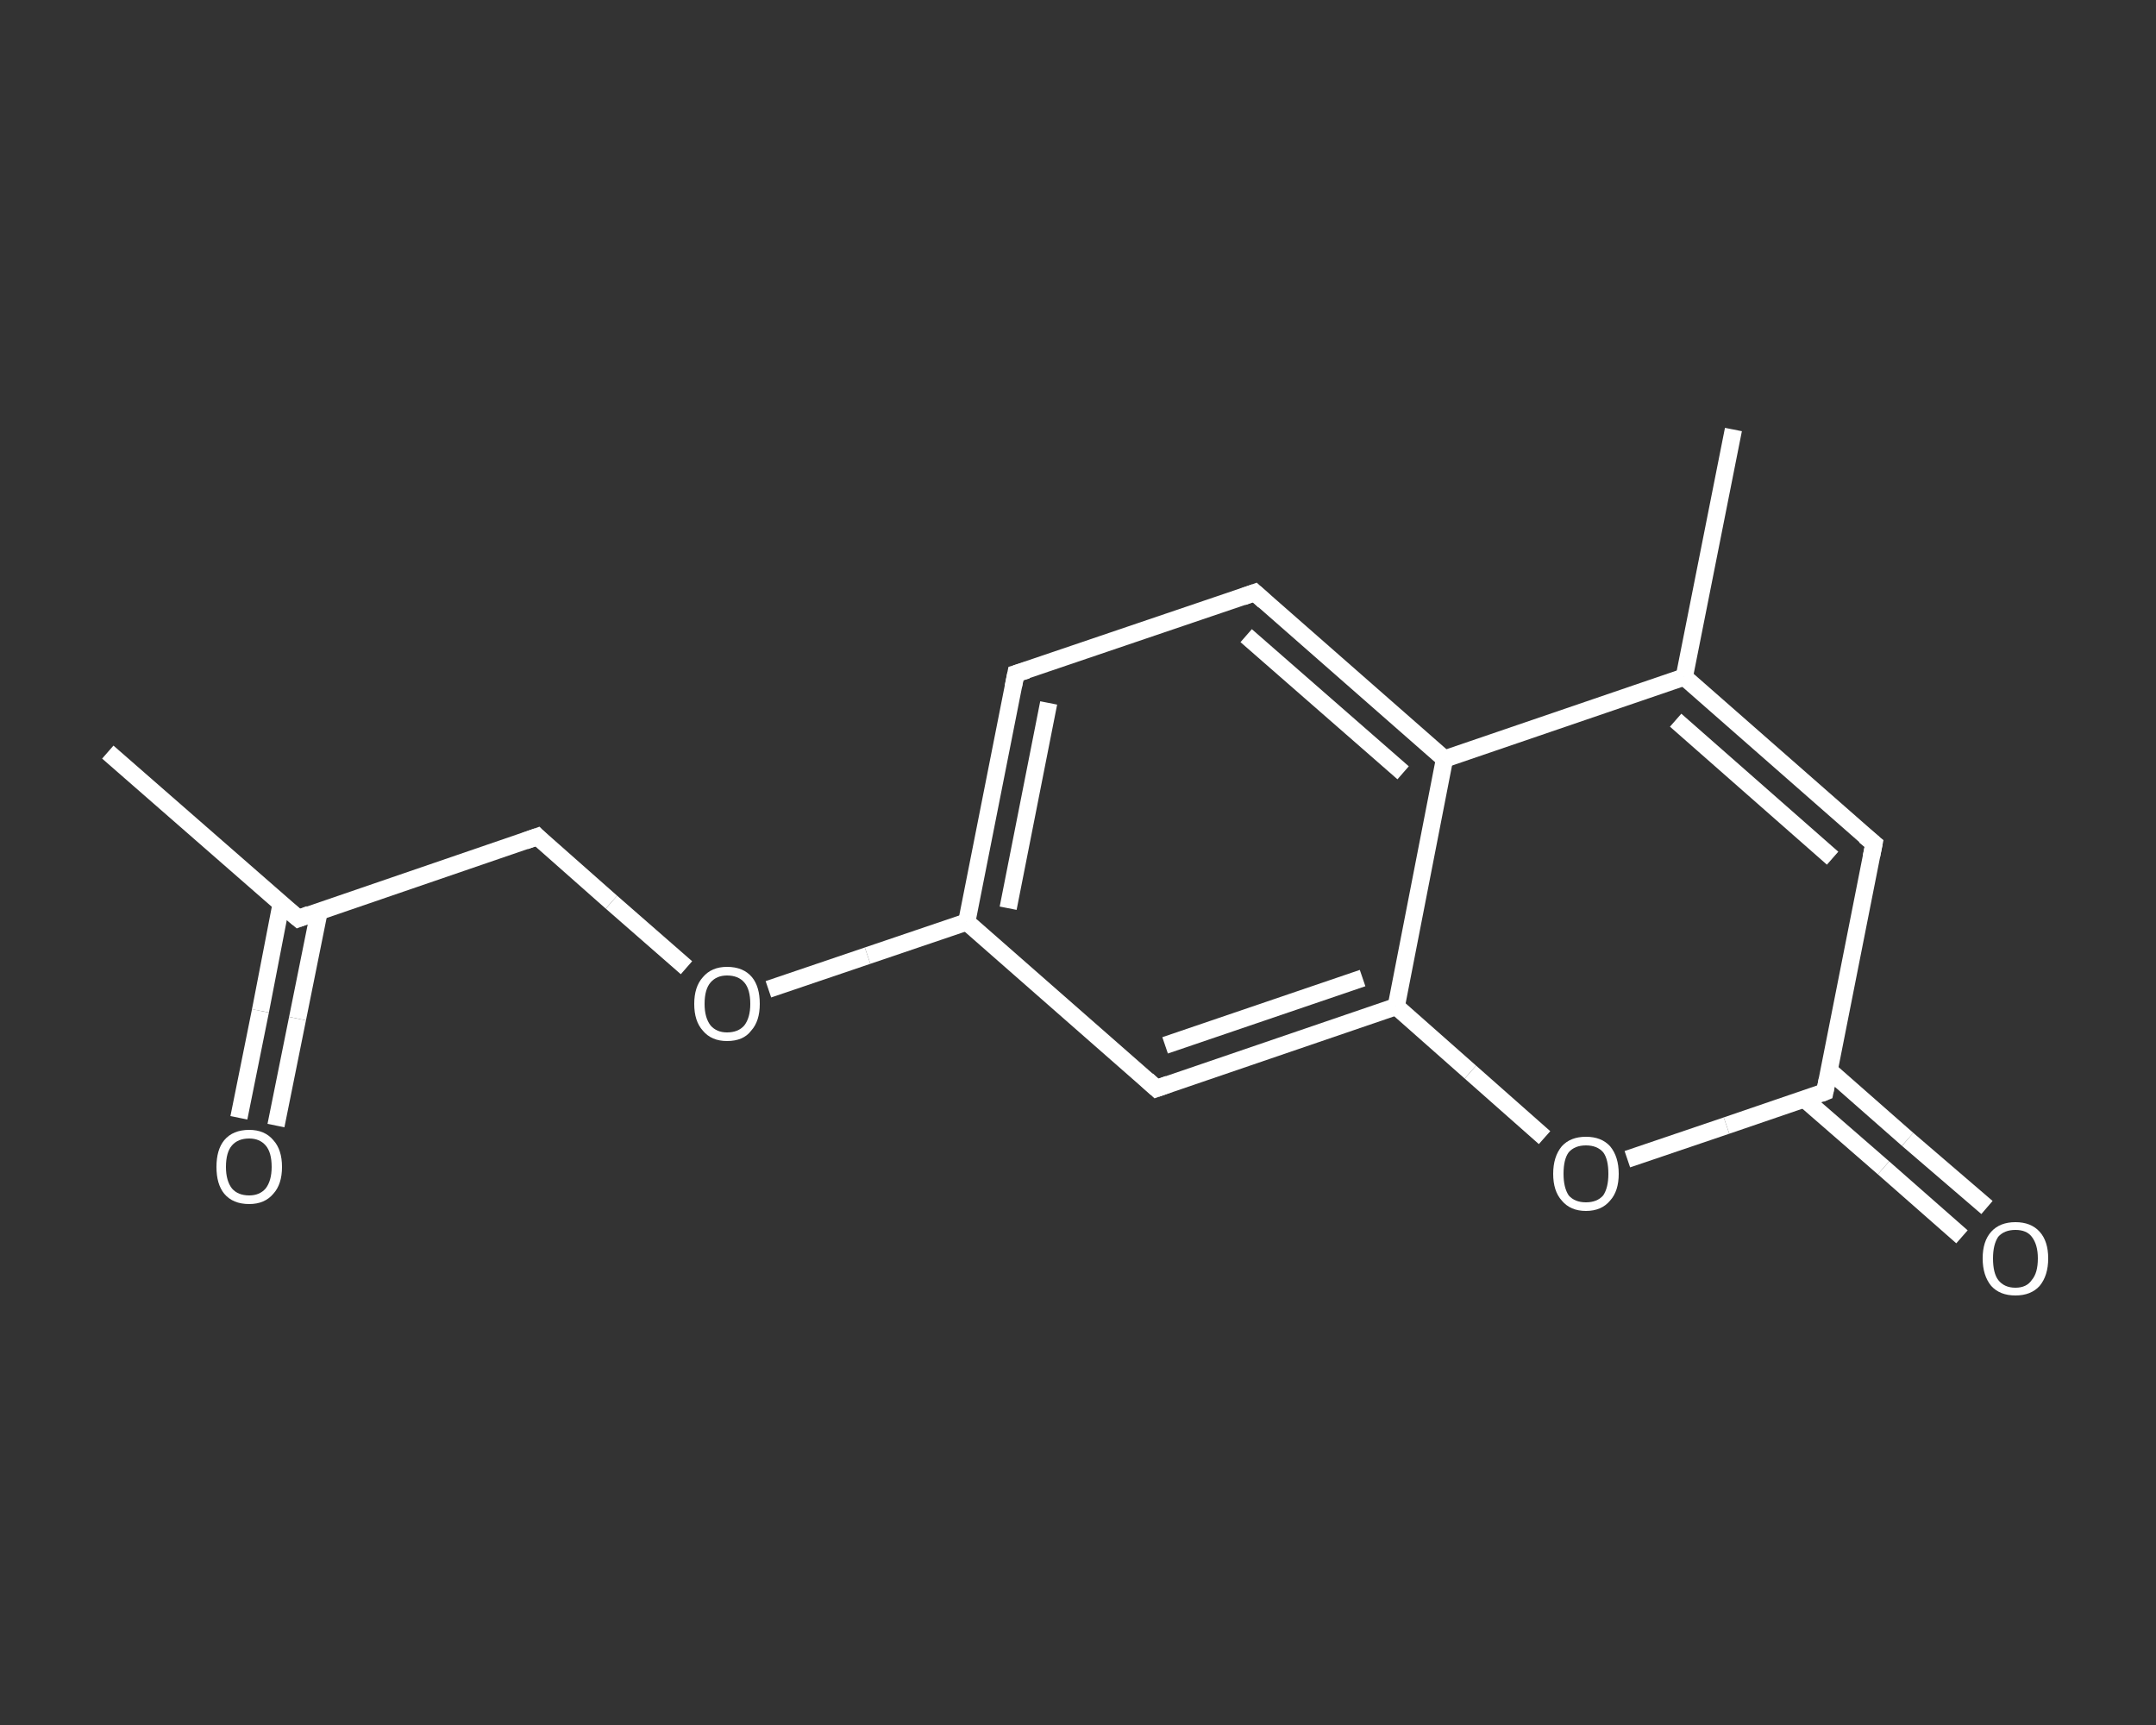 <?xml version='1.0' encoding='iso-8859-1'?>
<svg version='1.1' baseProfile='full'
              xmlns='http://www.w3.org/2000/svg'
                      xmlns:rdkit='http://www.rdkit.org/xml'
                      xmlns:xlink='http://www.w3.org/1999/xlink'
                  xml:space='preserve'
width='250px' height='200px' viewBox='0 0 250 200'>
<rect x="0" y="0" width="250" height="200" fill="#333333" stroke="none"/>
<!-- END OF HEADER -->
<rect style='opacity:1.0;fill:transparent;stroke:none' width='250.0' height='200.0' x='0.0' y='0.0'> </rect>
<path class='bond-0 atom-0 atom-1' d='M 12.5,87.2 L 34.6,106.5' style='fill:none;fill-rule:evenodd;stroke:#FFFFFF;stroke-width:2.0px;stroke-linecap:butt;stroke-linejoin:miter;stroke-opacity:1' />
<path class='bond-1 atom-1 atom-2' d='M 32.6,104.8 L 30.2,117.2' style='fill:none;fill-rule:evenodd;stroke:#FFFFFF;stroke-width:2.0px;stroke-linecap:butt;stroke-linejoin:miter;stroke-opacity:1' />
<path class='bond-1 atom-1 atom-2' d='M 30.2,117.2 L 27.7,129.6' style='fill:none;fill-rule:evenodd;stroke:#FFFFFF;stroke-width:2.0px;stroke-linecap:butt;stroke-linejoin:miter;stroke-opacity:1' />
<path class='bond-1 atom-1 atom-2' d='M 37.0,105.7 L 34.5,118.1' style='fill:none;fill-rule:evenodd;stroke:#FFFFFF;stroke-width:2.0px;stroke-linecap:butt;stroke-linejoin:miter;stroke-opacity:1' />
<path class='bond-1 atom-1 atom-2' d='M 34.5,118.1 L 32.0,130.5' style='fill:none;fill-rule:evenodd;stroke:#FFFFFF;stroke-width:2.0px;stroke-linecap:butt;stroke-linejoin:miter;stroke-opacity:1' />
<path class='bond-2 atom-1 atom-3' d='M 34.6,106.5 L 62.3,97.0' style='fill:none;fill-rule:evenodd;stroke:#FFFFFF;stroke-width:2.0px;stroke-linecap:butt;stroke-linejoin:miter;stroke-opacity:1' />
<path class='bond-3 atom-3 atom-4' d='M 62.3,97.0 L 70.9,104.6' style='fill:none;fill-rule:evenodd;stroke:#FFFFFF;stroke-width:2.0px;stroke-linecap:butt;stroke-linejoin:miter;stroke-opacity:1' />
<path class='bond-3 atom-3 atom-4' d='M 70.9,104.6 L 79.6,112.2' style='fill:none;fill-rule:evenodd;stroke:#FFFFFF;stroke-width:2.0px;stroke-linecap:butt;stroke-linejoin:miter;stroke-opacity:1' />
<path class='bond-4 atom-4 atom-5' d='M 89.1,114.7 L 100.6,110.8' style='fill:none;fill-rule:evenodd;stroke:#FFFFFF;stroke-width:2.0px;stroke-linecap:butt;stroke-linejoin:miter;stroke-opacity:1' />
<path class='bond-4 atom-4 atom-5' d='M 100.6,110.8 L 112.1,106.9' style='fill:none;fill-rule:evenodd;stroke:#FFFFFF;stroke-width:2.0px;stroke-linecap:butt;stroke-linejoin:miter;stroke-opacity:1' />
<path class='bond-5 atom-5 atom-6' d='M 112.1,106.9 L 117.8,78.1' style='fill:none;fill-rule:evenodd;stroke:#FFFFFF;stroke-width:2.0px;stroke-linecap:butt;stroke-linejoin:miter;stroke-opacity:1' />
<path class='bond-5 atom-5 atom-6' d='M 116.9,105.3 L 121.6,81.5' style='fill:none;fill-rule:evenodd;stroke:#FFFFFF;stroke-width:2.0px;stroke-linecap:butt;stroke-linejoin:miter;stroke-opacity:1' />
<path class='bond-6 atom-6 atom-7' d='M 117.8,78.1 L 145.5,68.7' style='fill:none;fill-rule:evenodd;stroke:#FFFFFF;stroke-width:2.0px;stroke-linecap:butt;stroke-linejoin:miter;stroke-opacity:1' />
<path class='bond-7 atom-7 atom-8' d='M 145.5,68.7 L 167.5,88.0' style='fill:none;fill-rule:evenodd;stroke:#FFFFFF;stroke-width:2.0px;stroke-linecap:butt;stroke-linejoin:miter;stroke-opacity:1' />
<path class='bond-7 atom-7 atom-8' d='M 144.5,73.7 L 162.7,89.6' style='fill:none;fill-rule:evenodd;stroke:#FFFFFF;stroke-width:2.0px;stroke-linecap:butt;stroke-linejoin:miter;stroke-opacity:1' />
<path class='bond-8 atom-8 atom-9' d='M 167.5,88.0 L 195.3,78.5' style='fill:none;fill-rule:evenodd;stroke:#FFFFFF;stroke-width:2.0px;stroke-linecap:butt;stroke-linejoin:miter;stroke-opacity:1' />
<path class='bond-9 atom-9 atom-10' d='M 195.3,78.5 L 201.0,49.8' style='fill:none;fill-rule:evenodd;stroke:#FFFFFF;stroke-width:2.0px;stroke-linecap:butt;stroke-linejoin:miter;stroke-opacity:1' />
<path class='bond-10 atom-9 atom-11' d='M 195.3,78.5 L 217.3,97.8' style='fill:none;fill-rule:evenodd;stroke:#FFFFFF;stroke-width:2.0px;stroke-linecap:butt;stroke-linejoin:miter;stroke-opacity:1' />
<path class='bond-10 atom-9 atom-11' d='M 194.3,83.5 L 212.5,99.5' style='fill:none;fill-rule:evenodd;stroke:#FFFFFF;stroke-width:2.0px;stroke-linecap:butt;stroke-linejoin:miter;stroke-opacity:1' />
<path class='bond-11 atom-11 atom-12' d='M 217.3,97.8 L 211.6,126.6' style='fill:none;fill-rule:evenodd;stroke:#FFFFFF;stroke-width:2.0px;stroke-linecap:butt;stroke-linejoin:miter;stroke-opacity:1' />
<path class='bond-12 atom-12 atom-13' d='M 209.2,127.4 L 218.4,135.4' style='fill:none;fill-rule:evenodd;stroke:#FFFFFF;stroke-width:2.0px;stroke-linecap:butt;stroke-linejoin:miter;stroke-opacity:1' />
<path class='bond-12 atom-12 atom-13' d='M 218.4,135.4 L 227.5,143.4' style='fill:none;fill-rule:evenodd;stroke:#FFFFFF;stroke-width:2.0px;stroke-linecap:butt;stroke-linejoin:miter;stroke-opacity:1' />
<path class='bond-12 atom-12 atom-13' d='M 212.1,124.1 L 221.2,132.1' style='fill:none;fill-rule:evenodd;stroke:#FFFFFF;stroke-width:2.0px;stroke-linecap:butt;stroke-linejoin:miter;stroke-opacity:1' />
<path class='bond-12 atom-12 atom-13' d='M 221.2,132.1 L 230.4,140.0' style='fill:none;fill-rule:evenodd;stroke:#FFFFFF;stroke-width:2.0px;stroke-linecap:butt;stroke-linejoin:miter;stroke-opacity:1' />
<path class='bond-13 atom-12 atom-14' d='M 211.6,126.6 L 200.2,130.5' style='fill:none;fill-rule:evenodd;stroke:#FFFFFF;stroke-width:2.0px;stroke-linecap:butt;stroke-linejoin:miter;stroke-opacity:1' />
<path class='bond-13 atom-12 atom-14' d='M 200.2,130.5 L 188.7,134.4' style='fill:none;fill-rule:evenodd;stroke:#FFFFFF;stroke-width:2.0px;stroke-linecap:butt;stroke-linejoin:miter;stroke-opacity:1' />
<path class='bond-14 atom-14 atom-15' d='M 179.1,131.9 L 170.5,124.3' style='fill:none;fill-rule:evenodd;stroke:#FFFFFF;stroke-width:2.0px;stroke-linecap:butt;stroke-linejoin:miter;stroke-opacity:1' />
<path class='bond-14 atom-14 atom-15' d='M 170.5,124.3 L 161.9,116.7' style='fill:none;fill-rule:evenodd;stroke:#FFFFFF;stroke-width:2.0px;stroke-linecap:butt;stroke-linejoin:miter;stroke-opacity:1' />
<path class='bond-15 atom-15 atom-16' d='M 161.9,116.7 L 134.1,126.2' style='fill:none;fill-rule:evenodd;stroke:#FFFFFF;stroke-width:2.0px;stroke-linecap:butt;stroke-linejoin:miter;stroke-opacity:1' />
<path class='bond-15 atom-15 atom-16' d='M 158.0,113.4 L 135.1,121.2' style='fill:none;fill-rule:evenodd;stroke:#FFFFFF;stroke-width:2.0px;stroke-linecap:butt;stroke-linejoin:miter;stroke-opacity:1' />
<path class='bond-16 atom-16 atom-5' d='M 134.1,126.2 L 112.1,106.9' style='fill:none;fill-rule:evenodd;stroke:#FFFFFF;stroke-width:2.0px;stroke-linecap:butt;stroke-linejoin:miter;stroke-opacity:1' />
<path class='bond-17 atom-15 atom-8' d='M 161.9,116.7 L 167.5,88.0' style='fill:none;fill-rule:evenodd;stroke:#FFFFFF;stroke-width:2.0px;stroke-linecap:butt;stroke-linejoin:miter;stroke-opacity:1' />
<path d='M 33.4,105.5 L 34.6,106.5 L 35.9,106.0' style='fill:none;stroke:#FFFFFF;stroke-width:2.0px;stroke-linecap:butt;stroke-linejoin:miter;stroke-opacity:1;' />
<path d='M 60.9,97.5 L 62.3,97.0 L 62.7,97.4' style='fill:none;stroke:#FFFFFF;stroke-width:2.0px;stroke-linecap:butt;stroke-linejoin:miter;stroke-opacity:1;' />
<path d='M 117.5,79.6 L 117.8,78.1 L 119.1,77.7' style='fill:none;stroke:#FFFFFF;stroke-width:2.0px;stroke-linecap:butt;stroke-linejoin:miter;stroke-opacity:1;' />
<path d='M 144.1,69.2 L 145.5,68.7 L 146.6,69.7' style='fill:none;stroke:#FFFFFF;stroke-width:2.0px;stroke-linecap:butt;stroke-linejoin:miter;stroke-opacity:1;' />
<path d='M 216.2,96.9 L 217.3,97.8 L 217.0,99.3' style='fill:none;stroke:#FFFFFF;stroke-width:2.0px;stroke-linecap:butt;stroke-linejoin:miter;stroke-opacity:1;' />
<path d='M 211.9,125.1 L 211.6,126.6 L 211.1,126.8' style='fill:none;stroke:#FFFFFF;stroke-width:2.0px;stroke-linecap:butt;stroke-linejoin:miter;stroke-opacity:1;' />
<path d='M 135.5,125.7 L 134.1,126.2 L 133.0,125.2' style='fill:none;stroke:#FFFFFF;stroke-width:2.0px;stroke-linecap:butt;stroke-linejoin:miter;stroke-opacity:1;' />
<path class='atom-2' d='M 25.1 135.3
Q 25.1 133.3, 26.0 132.2
Q 27.0 131.0, 28.9 131.0
Q 30.7 131.0, 31.7 132.2
Q 32.7 133.3, 32.7 135.3
Q 32.7 137.3, 31.7 138.4
Q 30.7 139.6, 28.9 139.6
Q 27.0 139.6, 26.0 138.4
Q 25.1 137.3, 25.1 135.3
M 28.9 138.6
Q 30.1 138.6, 30.8 137.8
Q 31.5 136.9, 31.5 135.3
Q 31.5 133.6, 30.8 132.8
Q 30.1 132.0, 28.9 132.0
Q 27.6 132.0, 26.9 132.8
Q 26.2 133.6, 26.2 135.3
Q 26.2 136.9, 26.9 137.8
Q 27.6 138.6, 28.9 138.6
' fill='#FFFFFF'/>
<path class='atom-4' d='M 80.5 116.4
Q 80.5 114.4, 81.5 113.3
Q 82.5 112.1, 84.3 112.1
Q 86.2 112.1, 87.2 113.3
Q 88.1 114.4, 88.1 116.4
Q 88.1 118.4, 87.1 119.5
Q 86.2 120.7, 84.3 120.7
Q 82.5 120.7, 81.5 119.5
Q 80.5 118.4, 80.5 116.4
M 84.3 119.7
Q 85.6 119.7, 86.3 118.9
Q 87.0 118.0, 87.0 116.4
Q 87.0 114.7, 86.3 113.9
Q 85.6 113.1, 84.3 113.1
Q 83.1 113.1, 82.4 113.9
Q 81.7 114.7, 81.7 116.4
Q 81.7 118.0, 82.4 118.9
Q 83.1 119.7, 84.3 119.7
' fill='#FFFFFF'/>
<path class='atom-13' d='M 229.9 145.9
Q 229.9 143.9, 230.9 142.8
Q 231.9 141.7, 233.7 141.7
Q 235.5 141.7, 236.5 142.8
Q 237.5 143.9, 237.5 145.9
Q 237.5 147.9, 236.5 149.1
Q 235.5 150.2, 233.7 150.2
Q 231.9 150.2, 230.9 149.1
Q 229.9 147.9, 229.9 145.9
M 233.7 149.3
Q 235.0 149.3, 235.6 148.4
Q 236.3 147.6, 236.3 145.9
Q 236.3 144.3, 235.6 143.4
Q 235.0 142.6, 233.7 142.6
Q 232.4 142.6, 231.7 143.4
Q 231.1 144.3, 231.1 145.9
Q 231.1 147.6, 231.7 148.4
Q 232.4 149.3, 233.7 149.3
' fill='#FFFFFF'/>
<path class='atom-14' d='M 180.1 136.1
Q 180.1 134.1, 181.1 132.9
Q 182.1 131.8, 183.9 131.8
Q 185.7 131.8, 186.7 132.9
Q 187.7 134.1, 187.7 136.1
Q 187.7 138.1, 186.7 139.2
Q 185.7 140.4, 183.9 140.4
Q 182.1 140.4, 181.1 139.2
Q 180.1 138.1, 180.1 136.1
M 183.9 139.4
Q 185.2 139.4, 185.9 138.6
Q 186.5 137.7, 186.5 136.1
Q 186.5 134.4, 185.9 133.6
Q 185.2 132.8, 183.9 132.8
Q 182.6 132.8, 181.9 133.6
Q 181.3 134.4, 181.3 136.1
Q 181.3 137.7, 181.9 138.6
Q 182.6 139.4, 183.9 139.4
' fill='#FFFFFF'/>
</svg>
